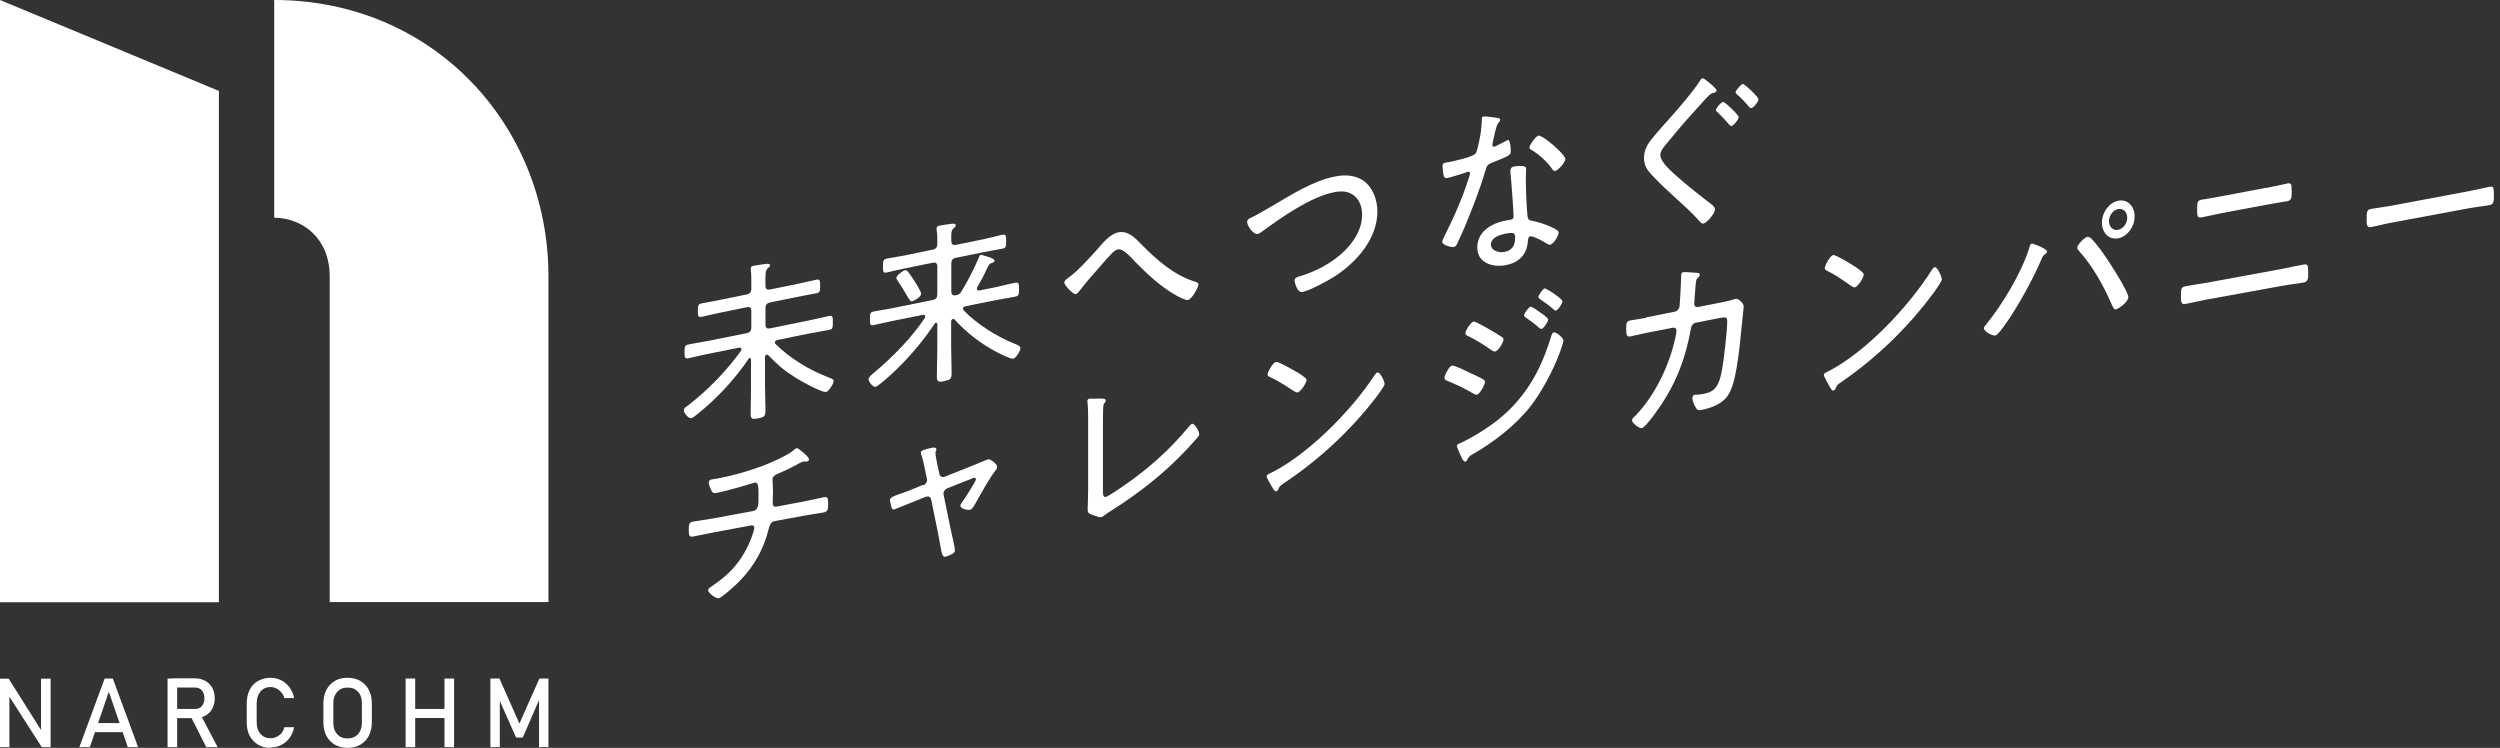 <svg width="351" height="105" viewBox="0 0 351 105" fill="none" xmlns="http://www.w3.org/2000/svg">
<rect x="0" y="0" width="351" height="105" fill="#333333" stroke="none"/>
<path d="M107.624 49.801C107.492 49.824 107.426 49.958 107.404 50.115V54C107.404 55.212 107.47 56.425 107.47 57.637C107.47 58.445 107.271 58.58 106.433 58.737C105.595 58.894 105.396 58.849 105.396 58.041C105.396 56.829 105.44 55.594 105.44 54.381V50.475C105.44 50.362 105.396 50.25 105.242 50.273C105.176 50.273 105.132 50.318 105.088 50.407C103.191 53.214 100.632 55.975 98.007 58.064C97.765 58.266 97.301 58.67 97.037 58.715C96.684 58.782 96 57.974 96 57.614C96 57.323 96.331 57.098 96.551 56.963C99.375 54.786 101.911 52.181 104.029 49.262C104.073 49.173 104.095 49.128 104.095 49.038C104.095 48.813 103.963 48.791 103.764 48.813L99.507 49.666C98.559 49.846 97.61 50.093 96.662 50.295C96.132 50.407 96.11 50.16 96.11 49.442C96.11 48.724 96.132 48.477 96.662 48.364C97.61 48.162 98.559 48.028 99.507 47.848L104.845 46.77C105.286 46.68 105.485 46.456 105.485 45.962V43.649C105.485 43.178 105.286 43.043 104.845 43.133L101.228 43.874C100.323 44.053 99.419 44.3 98.514 44.48C97.985 44.592 97.985 44.323 97.985 43.649C97.985 42.976 97.985 42.706 98.514 42.594C99.419 42.414 100.323 42.28 101.228 42.078L104.845 41.337C105.286 41.247 105.485 41 105.485 40.529V39.383C105.485 38.89 105.485 38.418 105.418 37.969C105.396 37.902 105.396 37.812 105.396 37.722C105.396 37.43 105.595 37.363 105.793 37.318C106.124 37.251 107.161 37.093 107.58 37.048C107.734 37.048 108.109 36.981 108.109 37.251C108.109 37.43 107.999 37.498 107.779 37.677C107.448 37.992 107.448 38.418 107.47 40.102C107.47 40.596 107.69 40.731 108.131 40.641L111.881 39.877C112.808 39.698 113.712 39.451 114.616 39.271C115.124 39.159 115.146 39.406 115.146 40.124C115.146 40.843 115.124 41.09 114.616 41.18C113.712 41.359 112.808 41.494 111.881 41.696L108.131 42.459C107.69 42.549 107.47 42.796 107.47 43.245V45.558C107.47 46.052 107.69 46.187 108.131 46.097L113.535 44.996C114.484 44.794 115.432 44.57 116.381 44.368C116.91 44.256 116.932 44.48 116.932 45.243C116.932 46.007 116.91 46.231 116.381 46.321C115.432 46.523 114.484 46.658 113.535 46.838L109.124 47.736C108.97 47.803 108.793 47.87 108.793 48.072C108.793 48.162 108.815 48.207 108.859 48.275C110.977 50.362 113.624 51.957 116.447 53.034C116.712 53.124 117.043 53.236 117.043 53.483C117.043 53.865 116.359 54.965 115.984 55.032C115.388 55.145 112.278 53.416 111.705 53.034C109.94 51.912 109.323 51.35 107.889 49.891C107.845 49.824 107.801 49.824 107.69 49.824L107.624 49.801Z" fill="white"/>
<path d="M133.762 44.794C133.63 44.817 133.564 44.974 133.542 45.109V48.723C133.542 49.958 133.608 51.171 133.608 52.406C133.608 53.214 133.387 53.326 132.571 53.506C131.755 53.685 131.534 53.64 131.534 52.787C131.534 51.552 131.6 50.34 131.6 49.105V45.535C131.6 45.423 131.556 45.266 131.38 45.311C131.314 45.311 131.27 45.378 131.226 45.445C129.439 48.117 127.454 50.407 125.138 52.563C124.785 52.877 123.263 54.247 122.932 54.314C122.557 54.381 121.939 53.596 121.939 53.236C121.939 52.922 122.557 52.45 122.8 52.248C125.402 50.048 127.895 47.533 129.836 44.66C129.88 44.57 129.902 44.525 129.902 44.435C129.902 44.211 129.748 44.188 129.549 44.211L125.513 45.019C124.564 45.199 123.616 45.445 122.645 45.648C122.138 45.737 122.138 45.468 122.138 44.817C122.138 44.166 122.138 43.829 122.645 43.739C123.616 43.537 124.564 43.425 125.513 43.223L130.939 42.123C131.424 42.033 131.6 41.786 131.6 41.292V37.453C131.6 36.959 131.402 36.801 130.939 36.891L127.167 37.655C126.285 37.834 125.38 38.059 124.498 38.261C123.969 38.373 123.969 38.081 123.969 37.408C123.969 36.734 123.969 36.42 124.498 36.307C125.402 36.128 126.307 36.016 127.167 35.836L130.939 35.05C131.424 34.96 131.6 34.691 131.6 34.219C131.623 33.568 131.6 32.962 131.512 32.356C131.49 32.266 131.49 32.154 131.49 32.087C131.49 31.817 131.689 31.727 131.887 31.682C132.262 31.593 133.233 31.48 133.674 31.413C133.872 31.413 134.181 31.368 134.181 31.637C134.181 31.817 134.071 31.884 133.872 32.064C133.542 32.356 133.542 32.693 133.564 33.815C133.564 34.287 133.762 34.466 134.225 34.377L138.063 33.591C138.946 33.411 139.85 33.142 140.732 32.962C141.262 32.85 141.262 33.142 141.262 33.838C141.262 34.534 141.284 34.803 140.732 34.916C139.828 35.095 138.923 35.23 138.063 35.409L134.225 36.195C133.74 36.285 133.564 36.532 133.564 37.026V40.888C133.564 41.382 133.762 41.539 134.225 41.449C134.578 41.382 134.777 41.292 134.975 40.933C135.924 39.406 136.718 37.812 137.424 36.173C137.512 35.926 137.556 35.814 137.71 35.791C137.865 35.769 138.218 35.903 138.35 35.948C138.725 36.06 139.629 36.285 139.629 36.599C139.629 36.824 139.387 36.869 139.276 36.914C139.056 36.981 138.946 37.026 138.813 37.228C138.063 38.665 138.482 38.104 137.225 40.282C137.203 40.349 137.159 40.416 137.159 40.529C137.159 40.775 137.357 40.798 137.534 40.775L139.673 40.349C140.622 40.147 141.592 39.877 142.541 39.698C143.048 39.608 143.07 39.855 143.07 40.596C143.07 41.337 143.048 41.539 142.541 41.651C141.592 41.831 140.622 41.988 139.673 42.167L135.549 42.998C135.35 43.066 135.196 43.133 135.196 43.357C135.196 43.425 135.24 43.492 135.284 43.559C137.115 45.468 139.938 47.264 142.431 48.252C142.916 48.454 143.269 48.589 143.269 48.858C143.269 49.262 142.651 50.295 142.254 50.362C141.901 50.43 140.379 49.666 140.004 49.464C137.688 48.252 135.769 46.77 134.005 44.839C133.939 44.794 133.894 44.772 133.806 44.772L133.762 44.794ZM128.115 42.302C127.829 42.37 127.718 42.145 127.277 41.404C127.013 40.977 126.638 40.304 126.042 39.428C125.976 39.294 125.844 39.181 125.844 39.024C125.844 38.665 126.792 37.991 127.057 37.947C127.255 37.902 127.366 38.014 127.454 38.126C127.718 38.418 128.182 39.136 128.402 39.473C128.601 39.765 129.329 40.955 129.329 41.247C129.329 41.673 128.402 42.212 128.093 42.28L128.115 42.302Z" fill="white"/>
<path d="M160.341 34.4C162.481 36.555 164.841 38.643 167.819 39.563C168.017 39.631 168.26 39.698 168.26 39.945C168.26 40.327 167.355 42.011 166.782 42.123C166.429 42.19 165.304 41.584 164.973 41.382C162.878 40.17 161.135 38.531 159.437 36.824C158.996 36.353 157.738 34.871 156.988 35.006C156.658 35.073 156.393 35.297 156.128 35.544C155.731 35.949 154.827 36.981 154.43 37.431C153.481 38.531 152.511 39.586 151.629 40.753C151.496 40.933 151.254 41.247 151.055 41.292C150.658 41.382 149.423 40.035 149.423 39.653C149.423 39.384 149.93 39.047 150.173 38.867C151.386 37.969 152.798 36.398 153.856 35.23C154.717 34.265 155.775 32.873 156.988 32.626C158.444 32.334 159.459 33.501 160.341 34.4Z" fill="white"/>
<path d="M175.649 30.56C176.598 30.111 177.678 29.46 178.605 28.921C181.406 27.282 184.362 25.396 187.383 24.79C189.016 24.453 190.626 24.61 191.795 25.665C192.81 26.586 193.383 28.135 193.383 29.684C193.383 33.523 190.471 36.801 187.406 38.8C186.435 39.428 183.854 40.798 182.862 41C182.112 41.157 181.759 39.586 181.759 39.383C181.759 38.957 182.266 38.845 182.531 38.777C184.229 38.261 185.817 37.52 187.383 36.397C189.369 34.961 191.243 32.693 191.243 30.133C191.243 28.719 190.604 27.529 189.457 27.08C188.817 26.81 188.023 26.833 187.295 26.99C183.987 27.664 180.083 30.403 177.149 32.536C176.995 32.67 176.774 32.805 176.575 32.85C175.98 32.962 175.098 31.727 175.098 31.144C175.098 30.829 175.384 30.672 175.627 30.582L175.649 30.56Z" fill="white"/>
<path d="M210.344 16.572C210.454 16.595 210.63 16.64 210.63 16.819C210.63 16.976 210.498 17.111 210.299 17.358C210.079 17.605 209.704 19.424 209.616 19.828C209.594 19.962 209.527 20.254 209.527 20.344C209.527 20.524 209.638 20.636 209.814 20.591C209.991 20.546 211.226 19.918 211.446 19.783C211.535 19.738 211.623 19.671 211.711 19.648C212.064 19.581 212.108 20.928 212.108 21.242C212.108 21.826 211.821 21.893 209.505 22.836C208.733 23.151 208.755 23.285 208.491 24.139C207.763 26.631 206.682 29.37 205.667 31.817C205.315 32.625 204.962 33.456 204.543 34.287C204.454 34.489 204.344 34.624 204.145 34.669C203.748 34.758 202.491 34.399 202.491 33.95C202.491 33.748 202.778 33.232 202.866 33.007C203.925 30.942 205.05 28.427 205.8 26.227C205.932 25.845 206.395 24.565 206.395 24.363C206.395 24.206 206.307 24.071 206.109 24.116C205.976 24.139 205.778 24.206 205.645 24.273C205.27 24.408 203.506 24.947 203.197 24.992C202.822 25.059 202.712 24.857 202.646 24.43C202.601 24.206 202.535 23.532 202.535 23.308C202.535 22.994 202.668 22.881 202.932 22.836C203.131 22.791 203.307 22.791 203.484 22.747C204.123 22.612 206.792 22.05 207.167 21.557C207.388 21.265 207.542 20.367 207.675 19.828C207.895 18.84 208.028 17.785 208.05 16.797C208.05 16.617 208.05 16.393 208.27 16.348C208.513 16.303 210.057 16.527 210.388 16.572H210.344ZM213.873 23.353C214.093 23.353 214.27 23.442 214.27 23.712C214.27 23.824 214.226 24.61 214.226 25.126C214.226 26.496 214.314 29.033 214.468 30.358C214.512 30.807 214.689 30.919 215.064 30.986C216.012 31.189 216.586 31.368 217.468 31.727C217.755 31.862 218.836 32.289 218.836 32.625C218.836 33.052 218.152 34.264 217.644 34.354C217.424 34.399 217.225 34.219 217.049 34.13C216.674 33.883 215.262 33.097 214.821 33.187C214.556 33.232 214.534 33.658 214.512 33.905C214.358 35.881 213.101 36.914 211.402 37.228C209.616 37.565 207.41 36.959 207.41 34.736C207.41 32.513 209.439 31.368 211.182 31.009C211.468 30.942 211.777 30.919 212.064 30.852C212.307 30.807 212.505 30.717 212.505 30.403C212.505 29.662 212.174 25.081 212.064 24.251V23.936C212.064 23.6 212.263 23.442 212.549 23.375C212.924 23.308 213.52 23.285 213.873 23.308V23.353ZM209.329 34.332C209.329 35.252 210.542 35.522 211.248 35.364C212.263 35.163 212.726 34.511 212.726 33.411C212.726 32.76 212.66 32.536 211.27 32.828C210.608 32.962 209.329 33.344 209.329 34.332ZM219.762 22.342C219.762 22.859 218.703 23.936 218.35 24.004C218.13 24.049 218.041 23.892 217.931 23.734C217.247 22.702 216.056 21.669 215.042 21.063C214.909 20.995 214.733 20.86 214.733 20.681C214.733 20.367 215.615 19.132 215.99 19.042C216.586 18.93 219.784 21.691 219.784 22.342H219.762Z" fill="white"/>
<path d="M239.658 11.364C239.901 11.543 241.004 12.419 241.004 12.689C241.004 12.98 240.651 13.025 240.475 13.07C240.122 13.16 239.813 13.519 239.548 13.789C238.864 14.53 238.203 15.271 237.541 16.011C236.24 17.448 234.96 18.953 233.747 20.457C233.438 20.839 233.107 21.265 233.107 21.759C233.107 22.612 234.343 23.757 234.872 24.251C236.46 25.711 238.159 27.035 239.857 28.36C240.188 28.607 240.783 28.989 240.783 29.393C240.783 29.954 239.658 31.301 239.151 31.391C238.908 31.436 238.622 31.099 238.489 30.92C237.585 29.909 236.592 29.011 235.622 28.136C234.365 26.991 233.107 25.845 231.938 24.588C231.299 23.915 230.813 23.263 230.813 22.163C230.813 21.535 231.012 20.861 231.343 20.3C231.894 19.402 233.527 17.605 234.276 16.775C235.622 15.271 237.585 13.025 238.666 11.364C238.732 11.207 238.886 11.027 239.019 11.005C239.239 10.96 239.482 11.252 239.658 11.364ZM244.114 16.438C244.114 16.775 243.408 17.628 243.099 17.695C242.967 17.718 242.835 17.561 242.768 17.471C242.239 16.865 241.71 16.303 241.136 15.742C241.048 15.675 240.916 15.585 240.916 15.45C240.916 15.158 241.644 14.35 241.908 14.305C242.151 14.26 244.114 16.146 244.114 16.438ZM246.893 13.923C246.893 14.283 246.187 15.136 245.879 15.181C245.746 15.203 245.636 15.069 245.548 14.979C245.04 14.373 244.489 13.766 243.893 13.272C243.827 13.205 243.673 13.115 243.673 12.98C243.673 12.689 244.423 11.858 244.665 11.79C244.93 11.746 246.893 13.632 246.893 13.923Z" fill="white"/>
<path d="M105.771 71.737C106.521 71.603 106.498 70.682 106.498 69.627C106.498 68.1 106.454 67.673 105.925 67.763C105.859 67.763 102.528 68.841 100.609 69.2C100.19 69.29 100.058 69.2 99.881 68.863C99.749 68.594 99.506 68.1 99.506 67.741C99.506 67.426 99.771 67.337 100.014 67.292C100.146 67.269 100.521 67.224 100.764 67.179C102.793 66.798 104.932 66.192 106.962 65.451C108.109 65.024 110.513 63.991 111.439 63.205C111.55 63.093 111.682 62.959 111.836 62.936C112.057 62.891 112.366 63.205 112.498 63.318L112.697 63.475C113.049 63.767 113.579 64.238 113.579 64.508C113.579 64.687 113.424 64.777 113.292 64.799C113.248 64.799 113.094 64.799 113.027 64.799C112.961 64.799 112.895 64.799 112.807 64.799C112.564 64.844 112.123 65.091 111.88 65.226C110.954 65.743 110.006 66.169 109.035 66.596C108.726 66.73 108.462 66.955 108.462 67.337C108.462 67.584 108.528 68.482 108.528 69.065C108.528 69.559 108.484 70.188 108.484 70.592C108.484 70.929 108.594 71.198 109.013 71.131L112.719 70.435C113.711 70.255 114.792 69.986 115.674 69.806C116.226 69.694 116.27 69.963 116.27 70.817C116.27 71.468 116.226 71.827 115.674 71.939C114.682 72.119 113.689 72.254 112.719 72.433L108.814 73.152C108.219 73.264 108.087 73.691 107.932 74.229C107.226 77.081 105.903 79.506 103.741 81.683C103.322 82.132 101.359 83.906 100.896 83.996C100.521 84.063 99.418 83.255 99.418 82.873C99.418 82.626 99.727 82.447 99.948 82.312C101.491 81.234 102.616 80.314 103.763 78.765C104.69 77.462 105.418 75.958 105.837 74.476C105.859 74.342 105.903 74.207 105.903 74.072C105.903 73.848 105.704 73.713 105.506 73.758L100.212 74.746C99.22 74.925 98.205 75.172 97.301 75.329C96.727 75.442 96.705 75.06 96.705 74.454C96.705 73.758 96.705 73.331 97.279 73.242C98.161 73.084 99.242 72.95 100.212 72.77L105.793 71.737H105.771Z" fill="white"/>
<path d="M129.614 68.145C129.989 68.01 130.21 67.606 130.143 67.224L129.901 66.102C129.746 65.316 129.614 64.642 129.371 63.901C129.327 63.812 129.283 63.654 129.283 63.542C129.283 63.363 129.482 63.25 129.724 63.161C130.099 63.026 130.54 62.936 130.827 62.869C131.07 62.824 131.467 62.779 131.467 63.116C131.467 63.183 131.445 63.295 131.401 63.34C131.357 63.452 131.334 63.497 131.334 63.632C131.334 63.901 131.577 65.069 131.643 65.406L131.886 66.528C131.952 66.888 132.283 67.067 132.636 66.933L136.805 65.271C137.025 65.181 138.68 64.508 138.702 64.485C139.054 64.418 140.003 65.136 140.003 65.54C140.003 65.743 139.915 65.877 139.782 66.034C138.878 67.18 137.665 69.425 136.915 70.749C136.716 71.086 136.496 71.513 136.143 71.58C135.834 71.647 134.842 71.423 134.842 70.996C134.842 70.794 135.04 70.57 135.15 70.413C135.415 70.053 137.025 67.561 137.025 67.292C137.025 67.135 136.915 67.067 136.761 67.09C136.672 67.09 136.518 67.157 136.43 67.202L133.011 68.549C132.702 68.684 132.459 68.976 132.459 69.312C132.459 69.357 132.459 69.38 132.481 69.447L133.474 74.297C133.584 74.858 134.07 76.811 134.07 77.238C134.07 77.53 133.937 77.642 133.673 77.777C133.452 77.912 132.989 78.114 132.768 78.159C132.283 78.248 132.217 77.709 132.018 76.564C131.952 76.138 131.842 75.621 131.732 75.015L130.739 70.143C130.673 69.806 130.43 69.649 130.099 69.717C130.077 69.717 129.967 69.761 129.945 69.761L128.004 70.547C127.739 70.637 125.644 71.513 125.578 71.513C125.379 71.558 125.269 71.513 125.203 71.333C125.114 71.153 124.96 70.435 124.96 70.233C124.96 69.874 125.203 69.739 126.372 69.335C126.725 69.2 127.144 69.088 127.673 68.863L129.592 68.078L129.614 68.145Z" fill="white"/>
<path d="M154.85 68.773C154.85 69.47 154.894 69.851 155.269 69.761C155.578 69.694 157.144 68.639 157.519 68.369C160.937 66.057 164.158 63.25 166.871 59.95C166.981 59.793 167.202 59.546 167.4 59.501C167.731 59.434 168.371 60.556 168.371 60.96C168.371 61.14 168.238 61.319 168.128 61.432C167.555 62.083 166.981 62.712 166.408 63.318C163.253 66.641 159.813 69.29 156.063 71.67C155.754 71.85 155.467 72.052 155.181 72.254C155.026 72.388 154.806 72.568 154.607 72.613C154.32 72.658 153.239 72.254 152.975 72.119C152.732 71.984 152.71 71.827 152.71 71.468C152.71 71.243 152.776 69.851 152.776 68.661V59.074C152.776 58.221 152.776 57.346 152.688 56.515C152.666 56.47 152.666 56.403 152.666 56.313C152.666 56.133 152.754 56.021 152.931 55.976C153.041 55.953 153.24 55.976 153.372 55.976C154.563 55.953 155.247 55.886 155.247 56.223C155.247 56.38 155.181 56.47 155.092 56.56C154.916 56.762 154.916 56.919 154.894 57.143C154.85 57.817 154.85 59.007 154.85 59.703V68.773Z" fill="white"/>
<path d="M194.396 53.91C194.396 54.201 193.448 55.459 193.161 55.84C189.499 60.578 185.11 64.597 180.346 67.785C179.706 68.212 179.662 68.256 179.441 68.75C179.397 68.863 179.287 68.952 179.177 68.975C178.934 69.02 178.757 68.638 178.427 68.077C178.316 67.875 177.831 67.089 177.831 66.887C177.831 66.64 178.206 66.483 178.493 66.37C183.61 63.811 189.676 57.749 193.006 52.652C193.095 52.518 193.249 52.316 193.381 52.293C193.8 52.203 194.396 53.595 194.396 53.91ZM182.088 52.226C182.375 52.405 183.434 53.056 183.434 53.326C183.434 53.82 182.595 55.01 182.176 55.099C181.978 55.144 181.47 54.785 181.184 54.606C180.235 53.977 179.331 53.416 178.316 52.944C178.162 52.877 177.963 52.787 177.963 52.562C177.963 52.293 178.669 50.901 179.154 50.811C179.507 50.744 181.669 52.001 182.088 52.248V52.226Z" fill="white"/>
<path d="M203.904 51.329C204.19 51.284 205.823 52.07 206.176 52.249C206.837 52.563 207.521 52.855 208.161 53.215C208.293 53.282 208.492 53.417 208.492 53.619C208.492 53.978 207.808 55.325 207.345 55.415C207.19 55.437 206.97 55.303 206.815 55.235C205.646 54.539 204.411 53.956 203.132 53.439C202.999 53.372 202.801 53.304 202.801 53.057C202.801 52.721 203.44 51.419 203.86 51.329H203.904ZM219.498 47.849C219.498 48.073 219.101 49.218 218.991 49.51C218.086 51.98 216.454 55.033 214.844 57.099C212.682 59.816 209.683 62.083 206.859 63.722C206.528 63.902 206.264 64.037 206.087 64.396C206.021 64.553 205.911 64.777 205.734 64.822C205.426 64.867 205.095 64.014 204.962 63.7C204.786 63.318 204.543 62.734 204.543 62.6C204.543 62.42 204.852 62.285 204.962 62.24C205.69 61.926 207.102 61.14 207.808 60.691C210.146 59.232 211.999 57.727 213.785 55.415C215.704 52.9 216.851 50.251 217.756 47.31C217.844 47.04 217.91 46.704 218.175 46.659C218.483 46.591 219.52 47.444 219.52 47.849H219.498ZM206.881 45.154C207.19 45.087 209.153 46.277 209.55 46.502C209.859 46.681 210.609 47.13 210.874 47.332C210.984 47.377 211.094 47.489 211.094 47.669C211.094 48.051 210.366 49.285 209.925 49.353C209.749 49.375 209.528 49.218 209.374 49.151C208.337 48.41 207.234 47.714 206.109 47.175C205.933 47.108 205.734 47.018 205.734 46.793C205.734 46.457 206.462 45.244 206.881 45.154ZM216.189 43.83C216.41 43.964 217.358 44.615 217.358 44.862C217.358 45.199 216.741 46.12 216.41 46.187C216.3 46.187 216.189 46.097 216.101 46.03C215.506 45.491 214.866 45.02 214.204 44.571C214.138 44.503 213.984 44.413 213.984 44.279C213.984 43.987 214.645 43.111 214.866 43.066C215.109 43.021 215.947 43.65 216.189 43.83ZM216.895 40.507C217.05 40.484 217.667 40.911 218.042 41.136C218.351 41.36 219.366 42.034 219.366 42.303C219.366 42.64 218.748 43.538 218.439 43.605C218.329 43.628 218.197 43.515 218.13 43.448C217.535 42.909 216.895 42.46 216.234 42.011C216.145 41.944 215.991 41.854 215.991 41.697C215.991 41.427 216.631 40.529 216.895 40.484V40.507Z" fill="white"/>
<path d="M231.099 44.569L235.135 43.761C235.488 43.694 235.775 43.357 235.819 42.953C235.863 42.571 236.039 39.383 236.039 38.889C236.039 38.62 236.017 38.261 236.304 38.216C236.547 38.171 237.914 38.283 238.223 38.305C238.399 38.305 238.642 38.328 238.642 38.53C238.642 38.709 238.532 38.889 238.399 39.001C238.135 39.226 238.113 39.316 238.024 40.573C238.002 40.865 237.98 41.179 237.936 41.583C237.914 41.92 237.87 42.526 237.87 42.639C237.87 42.953 238.069 43.178 238.377 43.11L241.223 42.549C241.62 42.481 242.789 42.234 243.142 42.122C243.296 42.055 243.473 42.01 243.649 41.965C244.09 41.875 244.818 42.571 244.818 43.043C244.818 43.245 244.62 44.816 244.597 45.153C244.377 47.309 244.2 49.464 243.826 51.619C243.583 52.944 243.23 54.942 242.237 55.975C241.355 56.896 239.921 57.367 238.819 57.569C238.444 57.636 238.267 57.569 238.091 57.232C237.892 56.918 237.605 56.289 237.605 55.908C237.605 55.638 237.738 55.459 237.98 55.414C238.113 55.391 238.245 55.414 238.377 55.414C238.664 55.391 238.951 55.346 239.26 55.279C240.826 54.987 241.377 54.112 241.774 51.911C242.039 50.429 242.502 46.478 242.502 45.108C242.502 44.412 242.237 44.502 241.024 44.727L238.091 45.31C237.473 45.423 237.407 46.096 237.363 46.366C236.723 49.801 235.686 52.854 233.834 55.885C233.415 56.626 231.121 59.994 230.525 60.106C230.15 60.174 229.135 59.41 229.135 59.006C229.135 58.759 229.422 58.535 229.621 58.355C232.488 55.391 234.517 50.991 235.311 46.994C235.356 46.792 235.378 46.59 235.378 46.411C235.378 46.119 235.157 45.962 234.914 46.006L231.187 46.725C230.525 46.86 229.246 47.174 228.871 47.241C228.386 47.331 228.319 46.994 228.319 46.164C228.319 45.333 228.386 45.086 228.871 44.996C229.555 44.861 230.216 44.794 230.9 44.659L231.165 44.614L231.099 44.569Z" fill="white"/>
<path d="M272.632 39.226C272.632 39.518 271.684 40.842 271.397 41.224C267.736 46.141 263.346 50.317 258.582 53.595C257.942 54.022 257.898 54.089 257.678 54.605C257.633 54.718 257.523 54.83 257.413 54.83C257.17 54.875 256.994 54.471 256.663 53.887C256.553 53.662 256.067 52.854 256.067 52.652C256.067 52.383 256.442 52.248 256.729 52.113C261.846 49.486 267.912 43.177 271.243 37.879C271.331 37.721 271.485 37.542 271.618 37.519C272.037 37.429 272.632 38.889 272.632 39.226ZM260.324 37.362C260.611 37.542 261.67 38.26 261.67 38.507C261.67 39.024 260.832 40.258 260.413 40.348C260.214 40.393 259.707 40.011 259.42 39.809C258.472 39.136 257.567 38.53 256.553 38.036C256.398 37.968 256.2 37.856 256.2 37.632C256.2 37.34 256.906 35.903 257.391 35.813C257.744 35.746 259.905 37.093 260.324 37.362Z" fill="white"/>
<path d="M287.413 35.298C287.413 35.478 287.192 35.635 287.06 35.747C286.817 35.927 286.773 36.017 286.663 36.309C285.516 38.98 283.906 41.944 282.34 44.369C281.987 44.885 280.619 47.018 280.134 47.108C279.759 47.175 278.546 46.569 278.546 46.098C278.546 45.941 278.634 45.806 278.744 45.694C281.06 42.865 283.751 38.442 284.876 34.917C284.942 34.67 285.031 34.243 285.251 34.198C285.45 34.153 287.413 34.962 287.413 35.298ZM293.434 33.323C293.765 33.57 294.692 34.737 294.978 35.119C295.64 36.017 298.816 40.799 298.816 41.742C298.816 42.371 297.471 43.359 297.074 43.426C296.765 43.493 296.677 43.112 296.5 42.775C295.287 40.013 293.832 37.386 291.89 35.231C291.802 35.119 291.648 34.984 291.648 34.76C291.648 34.333 292.707 33.323 293.015 33.255C293.148 33.233 293.302 33.255 293.39 33.345L293.434 33.323ZM299.699 30.381C299.699 31.841 298.684 33.21 297.405 33.457C296.125 33.704 295.111 32.716 295.111 31.257C295.111 29.798 296.148 28.428 297.405 28.181C298.662 27.934 299.699 28.899 299.699 30.381ZM296.103 31.055C296.103 31.863 296.677 32.402 297.383 32.267C298.089 32.133 298.662 31.369 298.662 30.561C298.662 29.753 298.089 29.214 297.383 29.349C296.677 29.483 296.103 30.247 296.103 31.055Z" fill="white"/>
<path d="M320.564 37.722C321.491 37.542 322.417 37.318 323.344 37.16C324.049 37.026 324.071 37.228 324.071 38.35C324.071 39.002 324.071 39.54 323.476 39.653C322.505 39.832 321.535 39.922 320.564 40.102L309.712 42.077C308.742 42.257 307.771 42.504 306.801 42.684C306.183 42.796 306.205 42.235 306.205 41.561C306.205 40.438 306.249 40.304 306.933 40.169C307.859 39.989 308.786 39.877 309.712 39.72L320.564 37.722ZM318.204 26.384C319.197 26.204 320.167 25.957 321.16 25.755C321.689 25.665 321.755 25.845 321.755 26.832C321.755 27.708 321.778 28.112 321.138 28.247C320.167 28.427 319.197 28.561 318.226 28.741L312.006 29.908C311.036 30.088 310.087 30.335 309.117 30.515C308.477 30.627 308.477 30.313 308.477 29.37C308.477 28.359 308.543 28.157 309.073 28.045C310.065 27.865 311.058 27.731 312.028 27.529L318.182 26.361L318.204 26.384Z" fill="white"/>
<path d="M346.657 26.834C347.649 26.654 349.127 26.295 349.502 26.228C350.098 26.116 350.142 26.295 350.142 27.485C350.142 28.136 350.142 28.698 349.568 28.787C348.598 28.967 347.627 29.057 346.657 29.236L335.782 31.257C334.812 31.437 333.841 31.706 332.871 31.886C332.275 31.998 332.275 31.437 332.275 30.808C332.275 29.64 332.342 29.438 332.915 29.326C333.29 29.259 334.768 29.057 335.782 28.877L346.657 26.834Z" fill="white"/>
<g clip-path="url(#clip0_607_1580)">
<path fill-rule="evenodd" clip-rule="evenodd" d="M37.967 104.999C37.307 104.999 36.698 104.847 36.216 104.542C35.734 104.236 35.328 103.83 35.048 103.296C34.769 102.762 34.642 102.126 34.642 101.414V98.77C34.642 98.058 34.769 97.423 35.048 96.864C35.328 96.304 35.708 95.897 36.216 95.618C36.723 95.338 37.307 95.16 37.967 95.16C38.525 95.16 39.033 95.287 39.49 95.516C39.947 95.745 40.327 96.075 40.657 96.508C40.962 96.94 41.19 97.448 41.292 98.008H39.921C39.845 97.703 39.693 97.423 39.49 97.194C39.287 96.965 39.058 96.787 38.804 96.66C38.551 96.533 38.272 96.457 37.992 96.457C37.409 96.457 36.926 96.66 36.571 97.092C36.216 97.525 36.038 98.058 36.038 98.745V101.389C36.038 102.075 36.216 102.635 36.571 103.042C36.926 103.448 37.409 103.652 37.992 103.652C38.424 103.652 38.804 103.525 39.185 103.245C39.566 102.991 39.794 102.609 39.921 102.101H41.292C41.19 102.686 40.962 103.169 40.657 103.601C40.353 104.033 39.947 104.364 39.49 104.592C39.033 104.821 38.525 104.948 37.967 104.948V104.999ZM23.526 95.262V104.897H24.872V100.83H26.904L28.958 104.897H30.556L28.34 100.685C28.516 100.629 28.68 100.559 28.831 100.474C29.237 100.245 29.567 99.94 29.795 99.508C30.023 99.075 30.15 98.592 30.15 98.033C30.15 97.474 30.023 96.965 29.795 96.558C29.567 96.152 29.262 95.821 28.831 95.592C28.399 95.364 27.917 95.236 27.359 95.236H24.136V95.262H23.526ZM24.872 96.533V99.533H27.409C27.816 99.533 28.12 99.406 28.349 99.126C28.577 98.847 28.704 98.491 28.704 98.033C28.704 97.575 28.577 97.219 28.349 96.94C28.12 96.66 27.79 96.533 27.409 96.533H24.872ZM11.142 104.897L14.695 95.262H15.837L19.39 104.897H17.943L17.22 102.787H13.336L12.614 104.897H11.167H11.142ZM15.278 97.118L16.785 101.516H13.772L15.278 97.118ZM0 104.897V95.287H1.218L5.761 102.495V95.287H7.106V104.897H5.863L1.32 97.813V104.897H0ZM47.027 104.567C47.535 104.847 48.119 104.999 48.804 104.999C49.489 104.999 50.073 104.872 50.58 104.567C51.088 104.262 51.494 103.855 51.773 103.321C52.052 102.762 52.205 102.152 52.205 101.44V98.719C52.205 97.982 52.052 97.372 51.773 96.838C51.494 96.304 51.088 95.897 50.58 95.592C50.073 95.313 49.489 95.16 48.804 95.16C48.119 95.16 47.535 95.287 47.027 95.592C46.52 95.897 46.114 96.304 45.834 96.838C45.555 97.372 45.403 98.008 45.403 98.719V101.44C45.403 102.152 45.555 102.787 45.834 103.321C46.114 103.855 46.52 104.262 47.027 104.567ZM50.251 103.092C49.895 103.474 49.413 103.677 48.804 103.677C48.195 103.677 47.713 103.499 47.357 103.092C46.977 102.686 46.799 102.177 46.799 101.516V98.694C46.799 98.033 47.002 97.525 47.357 97.118C47.713 96.736 48.195 96.533 48.804 96.533C49.413 96.533 49.895 96.711 50.251 97.118C50.631 97.499 50.809 98.033 50.809 98.694V101.516C50.809 102.177 50.606 102.686 50.251 103.092ZM56.95 104.897V95.262H58.295V99.533H62.407V95.262H63.752V104.897H62.407V100.804H58.295V104.897H56.95ZM72.927 101.589L70.122 95.262H68.853V104.897H70.173V98.408L72.457 103.55H73.396L75.68 98.285V104.897H77V95.262H75.731L72.927 101.589Z" fill="white"/>
<path fill-rule="evenodd" clip-rule="evenodd" d="M0 0L30.734 12.763V84.559H0V0ZM38.5 30.559V0C60.757 0 77 17.517 77 38.797V84.534H46.291V38.822C46.291 33.407 42.459 30.61 38.5 30.559Z" fill="white"/>
</g>
<defs>
<clipPath id="clip0_607_1580">
<rect width="77" height="105" fill="white"/>
</clipPath>
</defs>
</svg>
